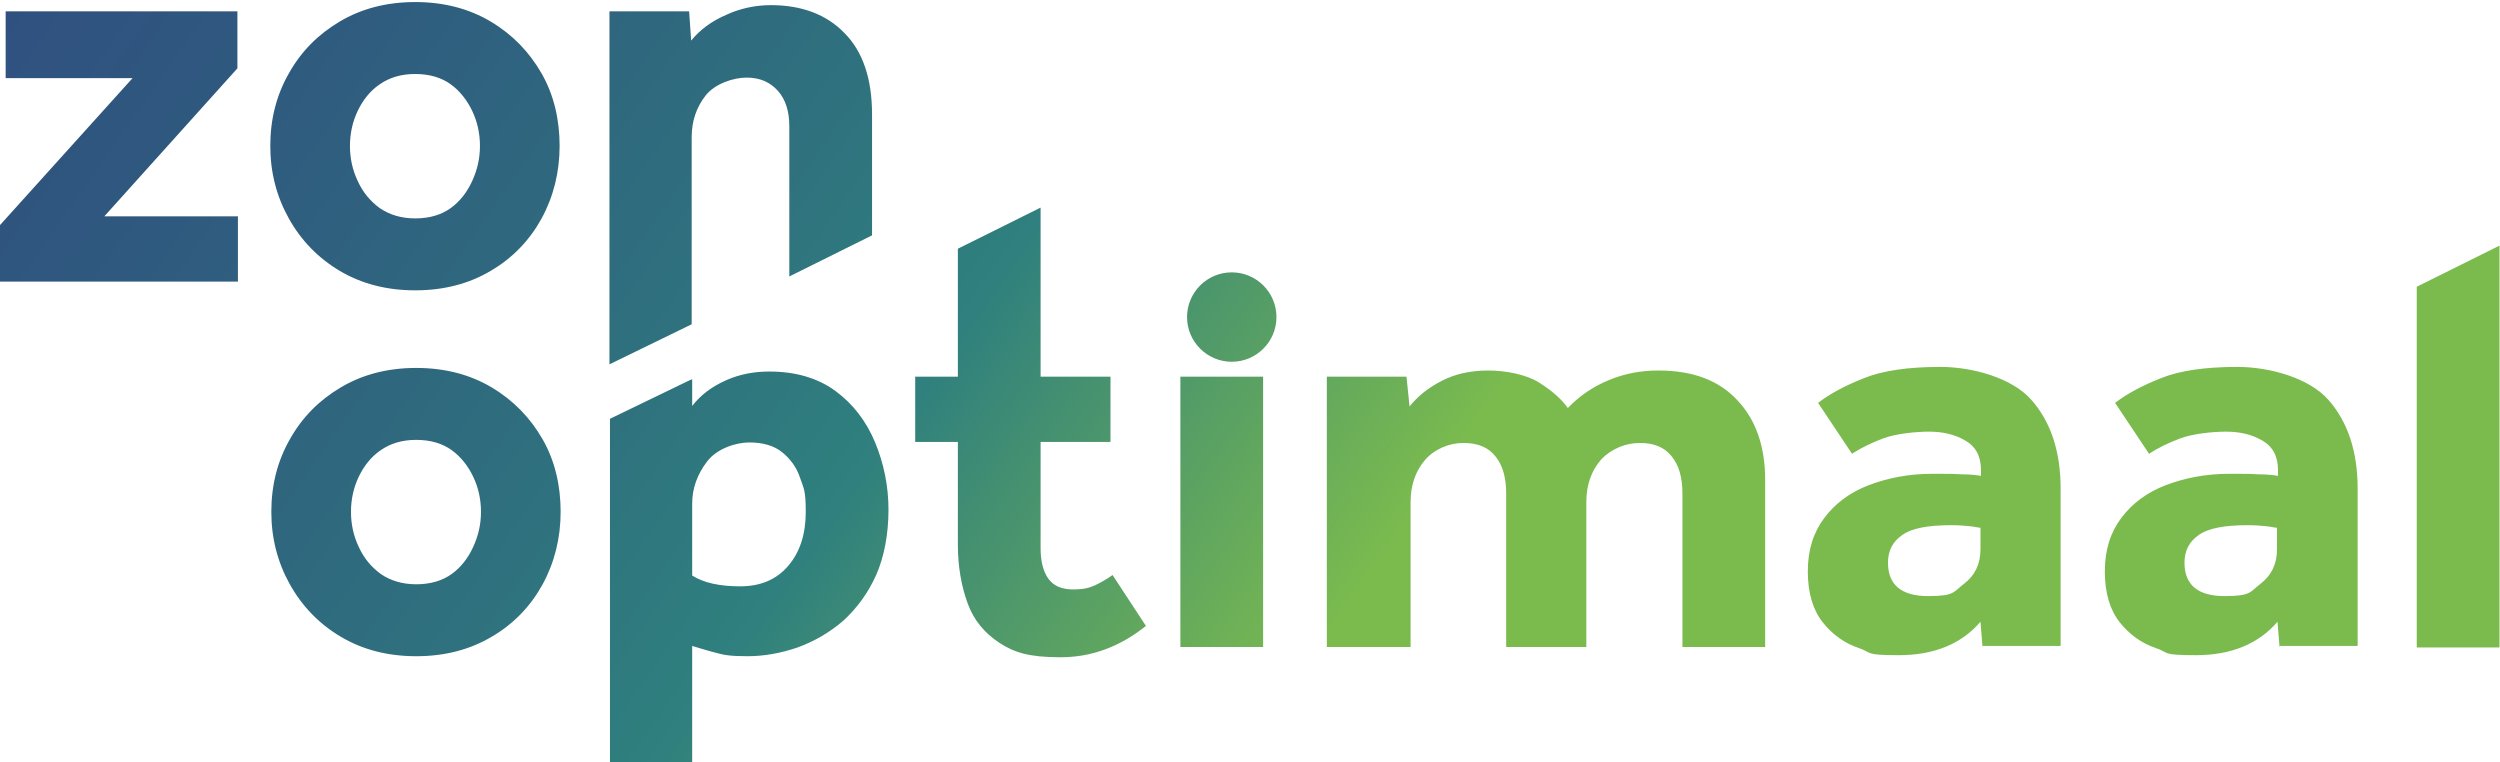 <?xml version="1.0" encoding="UTF-8"?>
<svg id="Laag_1" xmlns="http://www.w3.org/2000/svg" version="1.1" xmlns:xlink="http://www.w3.org/1999/xlink" viewBox="0 0 486.5 148.3">
  <!-- Generator: Adobe Illustrator 29.8.2, SVG Export Plug-In . SVG Version: 2.1.1 Build 3)  -->
  <defs>
    <style>
      .st0 {
        fill: url(#Naamloos_verloop_60);
      }
    </style>
    <linearGradient id="Naamloos_verloop_60" data-name="Naamloos verloop 60" x1="52.4" y1="-71" x2="436.2" y2="197.8" gradientUnits="userSpaceOnUse">
      <stop offset="0" stop-color="#305180"/>
      <stop offset=".1" stop-color="#2f597f"/>
      <stop offset=".3" stop-color="#2f717e"/>
      <stop offset=".4" stop-color="#2f807e"/>
      <stop offset=".6" stop-color="#7bbb4e"/>
    </linearGradient>
  </defs>
  <path class="st0" d="M0,54.7v-10.9L25.8,15.2H1.1V2.2h45.1v11.1l-25.9,28.8h26v12.7H0ZM52.6,28.4c0-5.2,1.2-9.9,3.6-14.1,2.4-4.3,5.7-7.6,9.9-10.1,4.2-2.5,9.1-3.8,14.7-3.8s10.5,1.3,14.7,3.8c4.2,2.5,7.5,5.9,9.9,10.1s3.5,9,3.5,14.1-1.2,9.9-3.5,14.1-5.6,7.7-9.9,10.2c-4.2,2.5-9.1,3.8-14.7,3.8s-10.5-1.3-14.7-3.8c-4.2-2.5-7.5-5.9-9.9-10.2-2.4-4.3-3.6-9-3.6-14.1ZM80.8,42.5c2.8,0,5.1-.7,6.9-2,1.8-1.3,3.2-3.1,4.2-5.3,1-2.2,1.5-4.4,1.5-6.8s-.5-4.7-1.5-6.8c-1-2.1-2.4-3.9-4.2-5.2-1.8-1.3-4.1-2-6.9-2s-5,.7-6.9,2c-1.9,1.3-3.3,3.1-4.3,5.2-1,2.1-1.5,4.4-1.5,6.8s.5,4.7,1.5,6.8c1,2.2,2.4,3.9,4.3,5.3,1.9,1.3,4.2,2,6.9,2ZM118.6,70.7V2.2h15.5l.4,5.7c1.7-2.1,4-3.8,6.8-5,2.8-1.3,5.8-1.9,8.7-1.9,6,0,10.8,1.8,14.3,5.4,3.6,3.6,5.4,8.9,5.4,15.9v23.5l-16.1,8v-29.2c0-2.9-.7-5.2-2.2-6.9-1.5-1.7-3.5-2.6-6.1-2.6s-6.2,1.2-8,3.5c-1.8,2.3-2.7,5-2.7,8.1v36.4l-16,7.8ZM52.8,99.6c0-5.2,1.2-9.9,3.6-14.1,2.4-4.3,5.7-7.6,9.9-10.1,4.2-2.5,9.1-3.8,14.7-3.8s10.5,1.3,14.7,3.8c4.2,2.5,7.5,5.9,9.9,10.1s3.5,9,3.5,14.1-1.2,9.9-3.5,14.1-5.6,7.7-9.9,10.2c-4.2,2.5-9.1,3.8-14.7,3.8s-10.5-1.3-14.7-3.8c-4.2-2.5-7.5-5.9-9.9-10.2-2.4-4.3-3.6-9-3.6-14.1ZM81,113.7c2.8,0,5.1-.7,6.9-2,1.8-1.3,3.2-3.1,4.2-5.3,1-2.2,1.5-4.4,1.5-6.8s-.5-4.7-1.5-6.8c-1-2.1-2.4-3.9-4.2-5.2-1.8-1.3-4.1-2-6.9-2s-5,.7-6.9,2c-1.9,1.3-3.3,3.1-4.3,5.2-1,2.1-1.5,4.4-1.5,6.8s.5,4.7,1.5,6.8c1,2.2,2.4,3.9,4.3,5.3,1.9,1.3,4.2,2,6.9,2ZM134.7,73.6v5.4c1.7-2.2,3.9-3.8,6.6-5,2.7-1.2,5.5-1.7,8.4-1.7,5.2,0,9.5,1.3,12.9,3.8,3.4,2.5,6,5.9,7.7,10,1.7,4.1,2.6,8.5,2.6,13.1s-.8,9.1-2.4,12.7c-1.6,3.6-3.8,6.5-6.4,8.9-2.7,2.3-5.6,4-8.9,5.2-3.2,1.1-6.5,1.7-9.7,1.7s-4.6-.2-6.3-.7c-1.6-.4-3.1-.9-4.5-1.3v22.8h-16v-67l15.5-7.5.5-.2ZM134.7,98v14c2.2,1.4,5.3,2.1,9.3,2.1s7.1-1.3,9.4-4c2.3-2.7,3.4-6.2,3.4-10.5s-.4-4.5-1.1-6.6c-.7-2.1-1.9-3.7-3.5-5-1.6-1.3-3.8-1.9-6.4-1.9s-6.3,1.2-8.2,3.7c-1.9,2.5-2.9,5.2-2.9,8.2ZM186.4,105.8v-19.8h-8.3v-12.7h8.3v-24.9l16.1-8v32.9h13.6v12.7h-13.6v20.7c0,2.5.5,4.5,1.5,5.9,1,1.4,2.6,2.1,4.8,2.1s3.1-.3,4.3-.8c1.2-.6,2.3-1.2,3.4-2l6.5,9.9c-5,4-10.5,6.1-16.6,6.1s-9-.9-11.9-2.8c-2.9-1.9-5-4.4-6.2-7.7-1.2-3.3-1.9-7.1-1.9-11.4ZM229.7,125.9v-52.6h16.1v52.6h-16.1ZM258.2,125.9v-52.6h15.5l.6,5.8c1.6-2,3.7-3.7,6.3-5,2.5-1.3,5.5-2,9-2s7.5.8,10,2.4c2.5,1.6,4.3,3.2,5.5,4.9,2.2-2.3,4.8-4.1,7.9-5.4,3.1-1.3,6.3-1.9,9.7-1.9,6.7,0,11.8,1.9,15.4,5.8,3.6,3.8,5.4,9,5.4,15.5v32.5h-16.1v-29.9c0-3.1-.7-5.5-2.1-7.2-1.4-1.8-3.5-2.6-6.2-2.6s-5.5,1.1-7.5,3.2c-1.9,2.2-2.9,4.9-2.9,8.3v28.2h-15.6v-29.9c0-3.1-.7-5.5-2.1-7.2-1.4-1.8-3.5-2.6-6.2-2.6s-5.5,1.1-7.4,3.2c-1.9,2.2-2.9,4.9-2.9,8.3v28.2h-16.1ZM385.8,125.9l-.4-4.9c-3.7,4.3-9,6.5-15.9,6.5s-5.1-.5-7.8-1.4c-2.7-.9-5.1-2.6-7-5s-2.9-5.7-2.9-9.9,1.1-7.6,3.2-10.4c2.1-2.8,5-5,8.7-6.4s7.8-2.2,12.3-2.2,3.8,0,5.7.1c1.9,0,3.2.2,3.8.3v-1.1c0-2.7-1-4.6-3.1-5.8-2.1-1.2-4.4-1.7-7-1.7s-6.5.4-8.9,1.3-4.4,1.9-6.1,3l-6.6-9.9c2.2-1.7,5.1-3.3,8.9-4.8,3.7-1.5,8.7-2.2,14.9-2.2s13.9,2.1,17.7,6.4c3.8,4.3,5.7,10.1,5.7,17.3v30.6h-15.1ZM385.4,107v-4.3c-.4,0-1.1-.2-2.1-.3-1-.1-2.2-.2-3.6-.2-4.5,0-7.7.6-9.5,1.9-1.9,1.3-2.8,3.1-2.8,5.4,0,4.3,2.6,6.5,7.8,6.5s4.9-.8,7-2.4,3.2-3.8,3.2-6.7ZM443.6,125.9l-.4-4.9c-3.7,4.3-9,6.5-15.9,6.5s-5.1-.5-7.8-1.4c-2.7-.9-5.1-2.6-7-5s-2.9-5.7-2.9-9.9,1.1-7.6,3.2-10.4c2.1-2.8,5-5,8.7-6.4s7.8-2.2,12.3-2.2,3.8,0,5.7.1c1.9,0,3.2.2,3.8.3v-1.1c0-2.7-1-4.6-3.1-5.8-2.1-1.2-4.4-1.7-7-1.7s-6.5.4-8.9,1.3-4.4,1.9-6.1,3l-6.6-9.9c2.2-1.7,5.1-3.3,8.9-4.8,3.7-1.5,8.7-2.2,14.9-2.2s13.9,2.1,17.7,6.4c3.8,4.3,5.7,10.1,5.7,17.3v30.6h-15.1ZM443.1,107v-4.3c-.4,0-1.1-.2-2.1-.3-1-.1-2.2-.2-3.6-.2-4.5,0-7.7.6-9.5,1.9-1.9,1.3-2.8,3.1-2.8,5.4,0,4.3,2.6,6.5,7.8,6.5s4.9-.8,7-2.4,3.2-3.8,3.2-6.7ZM470.3,125.9V55.8l16.1-8v78.2h-16.1ZM239.7,53c-4.8,0-8.7,3.9-8.7,8.7s3.9,8.7,8.7,8.7,8.7-3.9,8.7-8.7-3.9-8.7-8.7-8.7Z"/>
</svg>